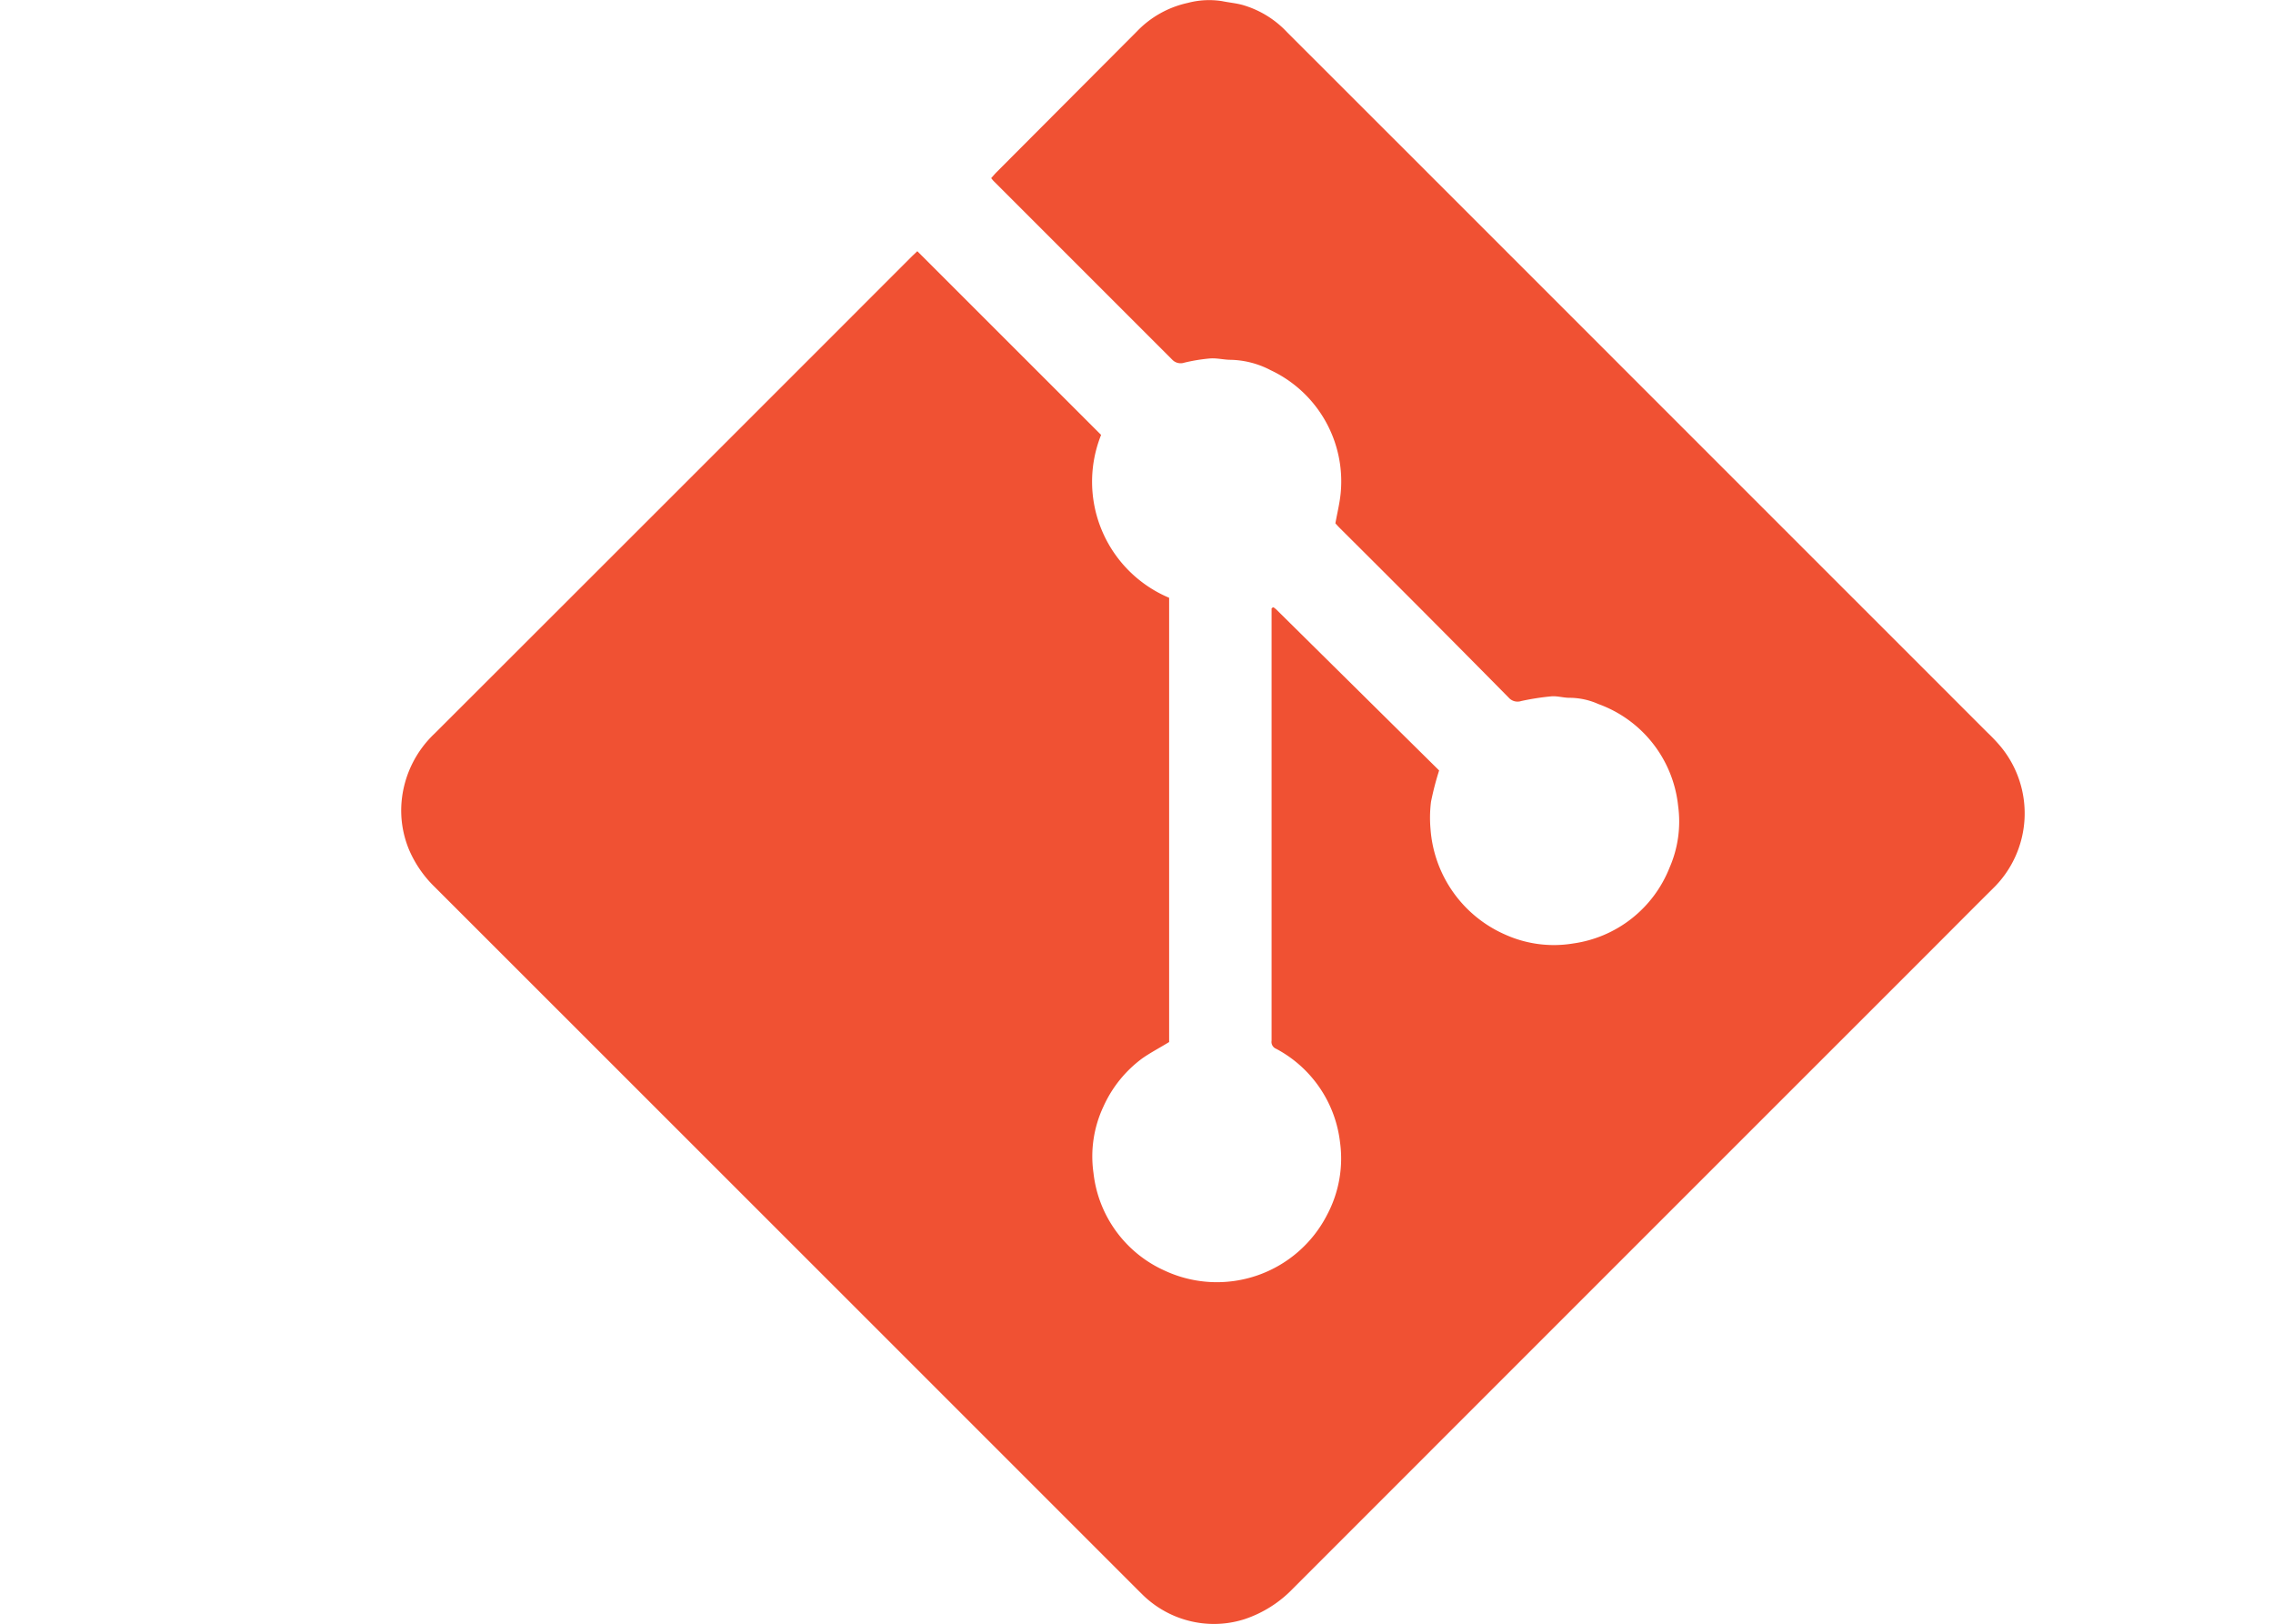 <svg id="Layer_1" data-name="Layer 1" xmlns="http://www.w3.org/2000/svg" viewBox="0 0 280 200"><defs><style>.cls-1{fill:#f05133;}</style></defs><path class="cls-1" d="M113,30.94l22.64,22.63a15.51,15.51,0,0,0,8.38,20.06v54.72c-1.14.7-2.27,1.29-3.29,2a15,15,0,0,0-4.8,5.94,14.43,14.43,0,0,0-1.23,8.18,15,15,0,0,0,8.8,12.05,15.25,15.25,0,0,0,20-6.93,14.76,14.76,0,0,0,1.57-8.91,15,15,0,0,0-7.87-11.5.91.91,0,0,1-.56-1c0-.21,0-.42,0-.62V74.94c.1-.08.13-.12.16-.12a.17.17,0,0,1,.1,0,3.92,3.92,0,0,1,.32.25l20.06,19.83a35.79,35.79,0,0,0-1,3.85,15.88,15.88,0,0,0-.06,3.38,15.42,15.42,0,0,0,9.23,13,14.57,14.57,0,0,0,8.34,1.08,15,15,0,0,0,11.87-9.33,14.19,14.19,0,0,0,1.06-7.62,15,15,0,0,0-9.82-12.54,8.8,8.8,0,0,0-3.57-.77c-.74,0-1.49-.24-2.22-.18a30.94,30.94,0,0,0-3.72.58,1.45,1.45,0,0,1-1.54-.42Q175.47,75.41,165,65c-.19-.19-.37-.4-.5-.54.23-1.28.53-2.48.65-3.7a15.13,15.13,0,0,0-8.64-15.17,11.07,11.07,0,0,0-4.89-1.27c-.85,0-1.7-.23-2.54-.17a21.64,21.64,0,0,0-3.19.52,1.43,1.43,0,0,1-1.48-.36q-11-11-22-22c-.1-.1-.18-.21-.31-.37.21-.23.4-.46.61-.68L140.05,3.87A12.29,12.29,0,0,1,146.31.36a10.25,10.25,0,0,1,4.24-.22c.81.17,1.66.24,2.48.46A12.11,12.11,0,0,1,158.58,4l13.27,13.26,73,73A20.35,20.35,0,0,1,246.49,92a12.92,12.92,0,0,1-1,17.45c-2.44,2.42-4.86,4.86-7.29,7.29q-39.48,39.47-78.94,78.94a14.68,14.68,0,0,1-5.93,3.75,12.37,12.37,0,0,1-5.55.47,12.6,12.6,0,0,1-6.89-3.34l-.73-.72q-43.29-43.29-86.59-86.57a14.11,14.11,0,0,1-3.19-4.63,12.56,12.56,0,0,1-.9-6,13.11,13.11,0,0,1,4.07-8.3Q83,60.93,112.35,31.56C112.59,31.33,112.84,31.1,113,30.94Z"/></svg>